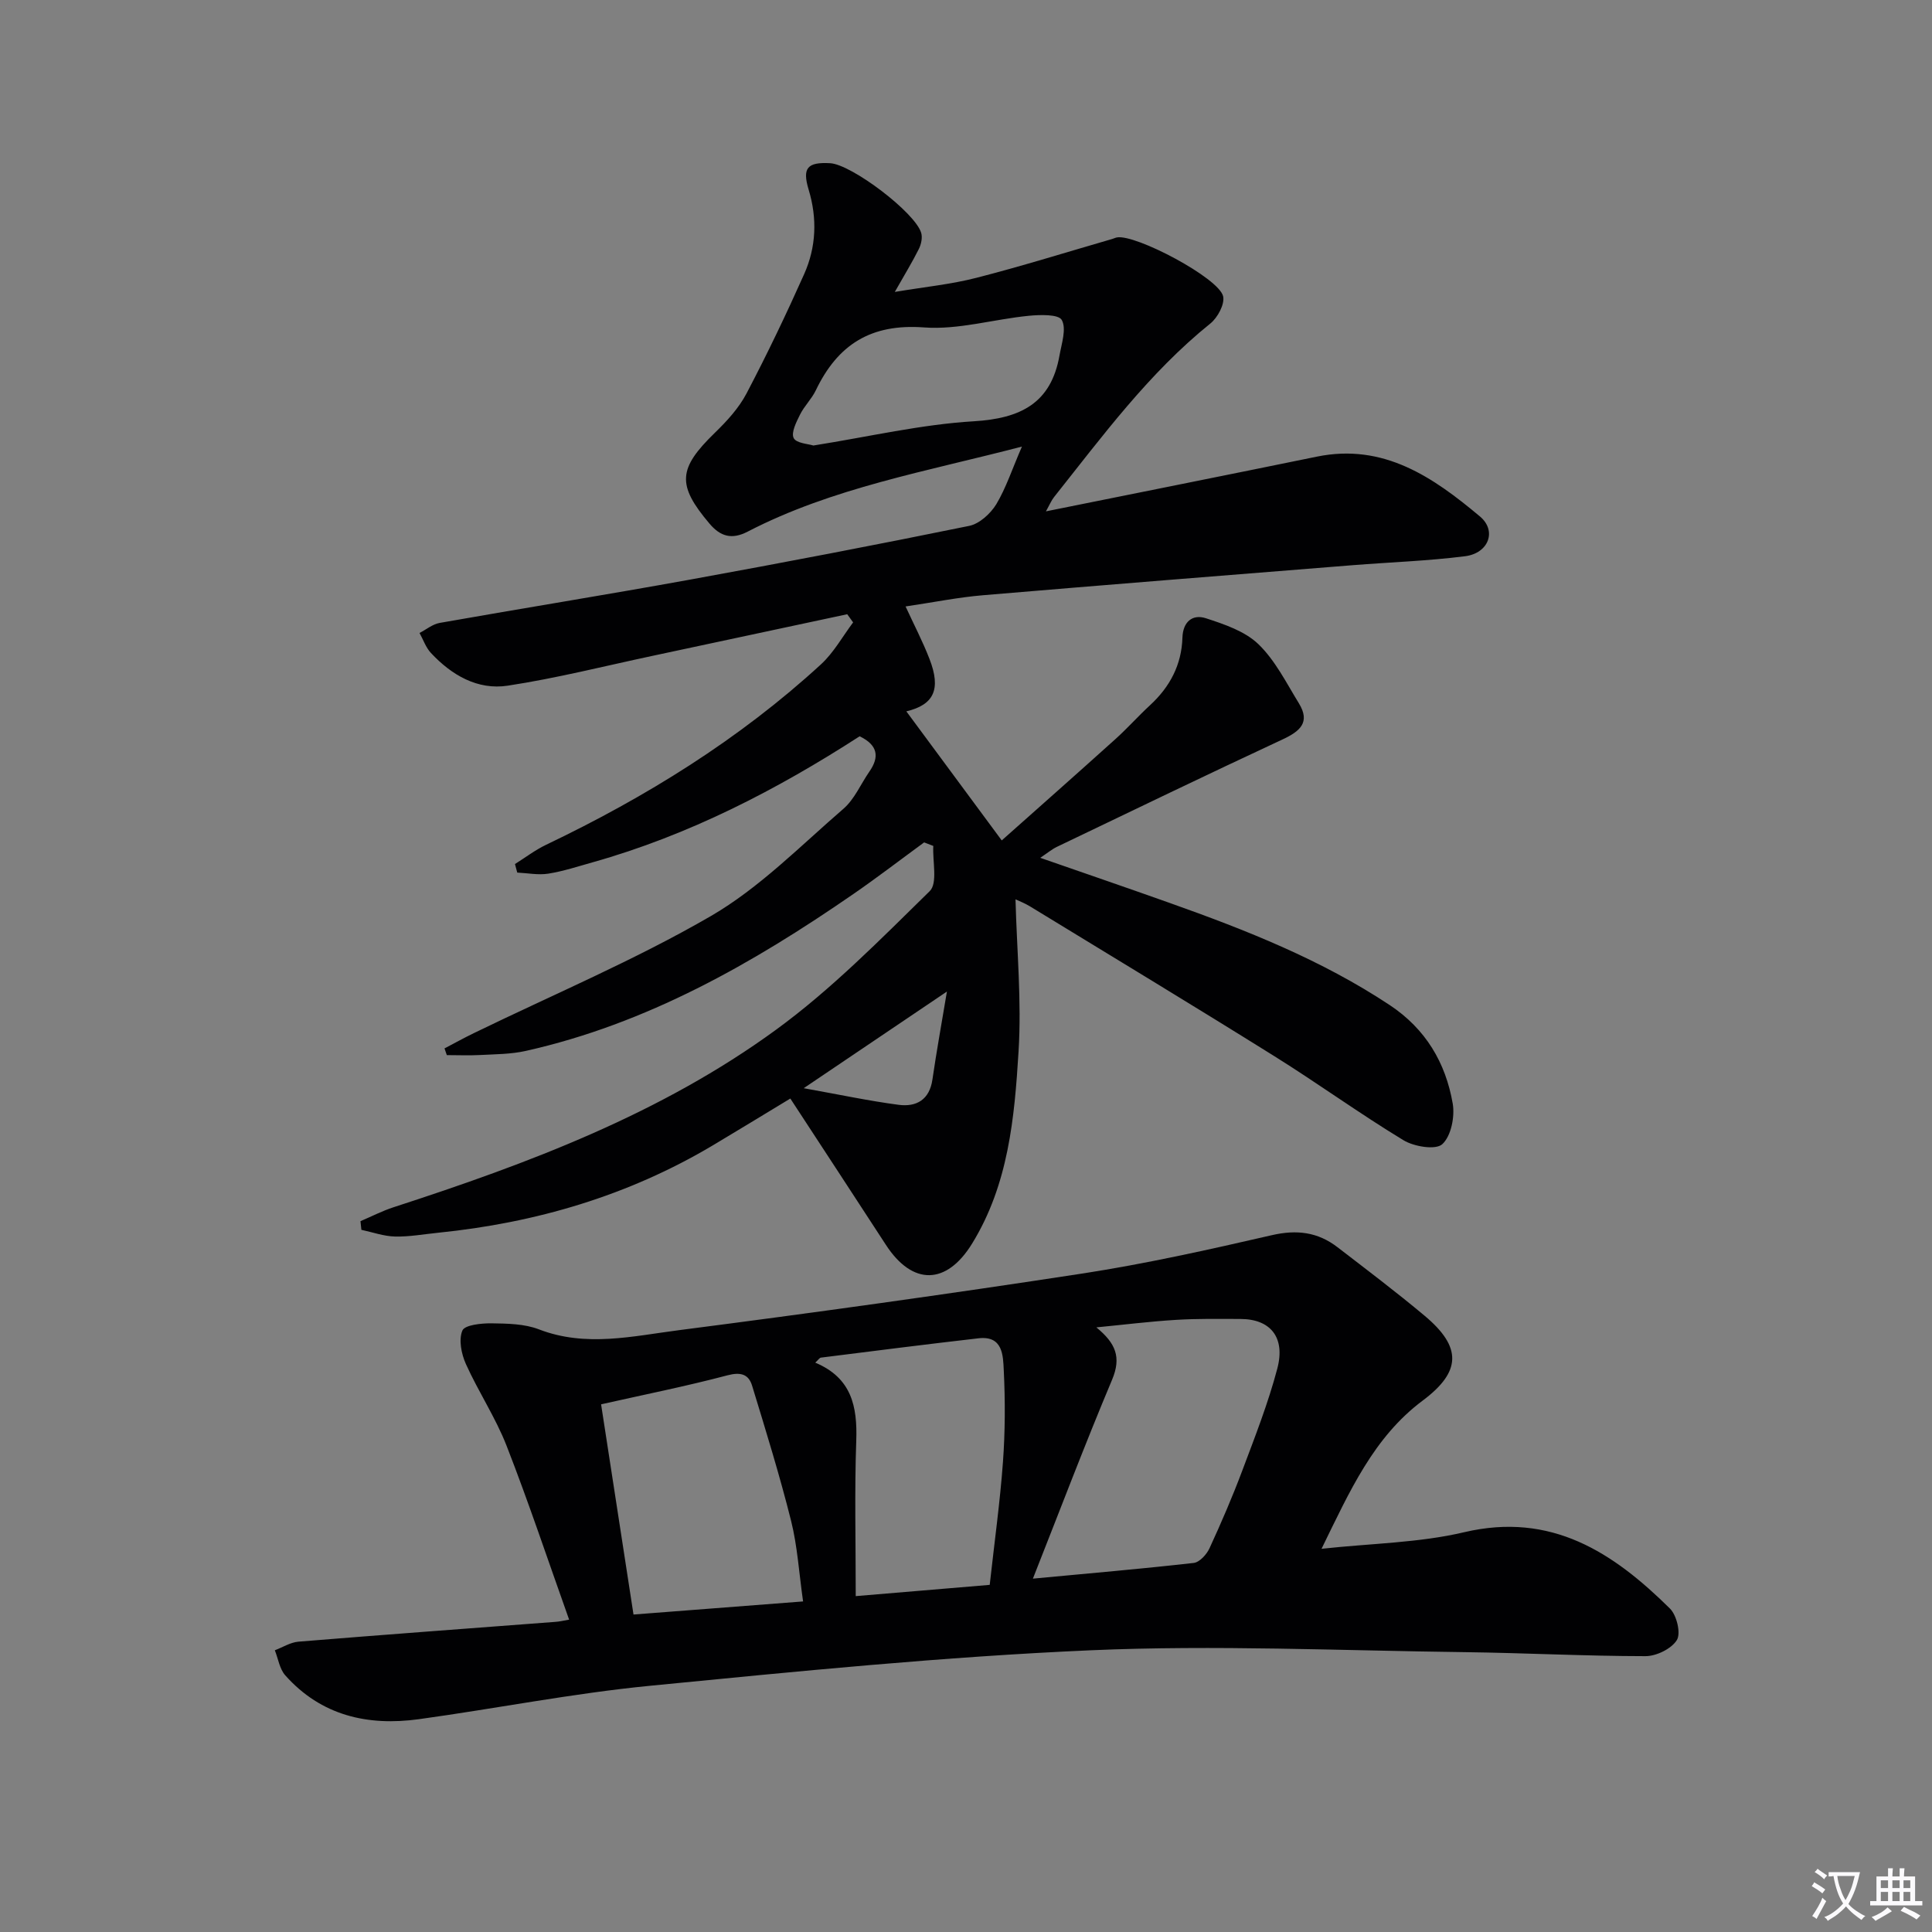 <svg enable-background="new 0 0 400 400" viewBox="0 0 400 400" xmlns="http://www.w3.org/2000/svg"><rect x="0" y="0" width="400" height="400" fill="#808080" stroke="none"/><path d="m377.9 391.2c-.2.3-.4.5-.6.8-.7-.6-1.4-1-2.2-1.5.2-.3.4-.5.5-.8.6.4 1.4.8 2.3 1.5zm-1.8 6.1c-.2-.2-.5-.4-.9-.6.4-.6.8-1.2 1.2-1.9s.7-1.3.9-1.9c.3.3.5.5.8.7-.7 1.3-1.4 2.6-2 3.7zm2.2-9c-.3.3-.5.5-.6.8-.6-.6-1.3-1.1-2-1.5.3-.3.5-.5.6-.7.6.5 1.3.9 2 1.4zm.3.2v-.9h2 4.5c-.3 1.3-.6 2.5-1 3.6s-.9 2.1-1.4 3c.4.5 1 1 1.6 1.4s1.2.8 1.9 1.1c-.3.2-.5.4-.8.8-.4-.3-1-.7-1.6-1.2s-1.2-1.1-1.6-1.6c-.5.6-1.1 1.1-1.7 1.6s-1.4.9-2.1 1.4c-.1-.3-.3-.5-.7-.8.6-.2 1.2-.5 1.9-1s1.4-1.1 2-1.8c-.5-.8-.9-1.6-1.2-2.5s-.6-2-.8-3.2c-.4.1-.7.1-1 .1zm2.5 2.7c.3 1 .7 1.7 1 2.2.3-.5.6-1.1 1-2s.6-1.9.9-3h-3.2-.4c.1.9.3 1.8.7 2.8z" fill="#fbfafc"/><path d="m396.5 388.5v1.5 3.6h1.5v.9c-.4 0-1 0-1.7 0h-7.9c-.5 0-.9 0-1.2 0v-.9h1.3v-3.5c0-.7 0-1.2 0-1.6h2.4c0-.8 0-1.4 0-1.7h1c0 .3-.1.8-.1 1.7h1.5c0-.8 0-1.4 0-1.7h1c0 .3-.1.9-.1 1.7zm-8.2 9.2c-.2-.3-.5-.5-.8-.8.8-.3 1.4-.6 1.9-.9s1-.7 1.4-1.1c.3.3.6.5.9.8-1.6 1-2.8 1.6-3.4 2zm2.6-6.8v-1.6h-1.5v1.6zm0 2.7v-1.9h-1.5v1.9zm2.4-2.7v-1.6h-1.5v1.6zm0 2.7v-1.9h-1.5v1.9zm.2 2 .7-.8c.4.2.9.5 1.6.8s1.3.7 1.8 1c-.3.3-.5.5-.8.8-.4-.3-1.5-1-3.3-1.8zm2-4.7v-1.6h-1.4v1.6zm0 2.7v-1.9h-1.4v1.9z" fill="#fbfafc"/><g fill="#010103"><path d="m211.58 92.46c-19.84 5.18-39.21 8.51-56.79 17.61-3.3 1.71-5.65.99-7.88-1.64-6.81-8.04-6.54-11.41 1.11-18.84 2.48-2.41 4.94-5.09 6.53-8.11 4.25-8.09 8.2-16.35 11.93-24.7 2.51-5.61 2.75-11.53.94-17.52-1.36-4.5-.26-5.73 4.45-5.47 4.43.24 17.64 10.22 18.86 14.45.28.98-.01 2.34-.49 3.3-1.31 2.63-2.85 5.15-4.98 8.9 6.12-1.03 11.61-1.56 16.89-2.92 9.45-2.42 18.77-5.34 28.14-8.05.32-.09.62-.25.94-.31 3.81-.75 21.2 8.42 22.01 12.2.35 1.65-1.15 4.41-2.65 5.62-12.73 10.25-22.31 23.29-32.35 35.92-.58.73-.94 1.63-1.69 2.97 19.08-3.85 37.6-7.54 56.1-11.33 13.83-2.83 24.09 4.28 33.76 12.39 3.55 2.98 1.79 7.61-3.07 8.23-7.73.98-15.55 1.24-23.33 1.86-25.51 2.04-51.02 4.06-76.52 6.22-5.11.43-10.18 1.46-16 2.32 1.74 3.78 3.54 7.23 4.94 10.84 2.49 6.39.86 9.53-4.78 10.88 6.34 8.58 12.84 17.37 19.75 26.72 7.34-6.53 15.49-13.73 23.57-21.01 2.47-2.23 4.69-4.73 7.14-6.99 4.11-3.79 6.53-8.36 6.7-13.99.1-3.27 2.08-4.91 4.85-4.01 3.84 1.25 8.09 2.68 10.88 5.37 3.49 3.37 5.78 8.01 8.38 12.24 2.43 3.96.22 5.8-3.38 7.48-15.64 7.28-31.18 14.79-46.74 22.25-1 .48-1.87 1.22-3.43 2.26 9.41 3.27 18.13 6.26 26.82 9.35 15.84 5.62 31.42 11.78 45.55 21.15 7.44 4.94 11.56 11.92 13.03 20.38.47 2.72-.34 6.76-2.17 8.42-1.37 1.24-5.84.5-8.03-.83-9.09-5.51-17.71-11.77-26.73-17.4-16.78-10.48-33.72-20.71-50.6-31.02-1.11-.68-2.34-1.14-2.99-1.45.27 10.49 1.28 21.05.63 31.51-.84 13.71-2.09 27.54-9.63 39.78-5.28 8.57-12.31 8.73-17.83.25-6.5-10-13.04-19.97-19.79-30.3-5.85 3.54-10.92 6.64-16.02 9.68-17.57 10.45-36.69 16.06-56.93 18.11-2.97.3-5.95.85-8.91.78-2.33-.06-4.63-.89-6.95-1.39-.06-.6-.13-1.2-.19-1.79 2.29-.97 4.52-2.13 6.87-2.89 27.9-9.06 55.36-19.35 79.22-36.78 11.47-8.38 21.58-18.68 31.77-28.66 1.68-1.65.56-6.17.74-9.36-.63-.24-1.27-.49-1.9-.73-4.88 3.57-9.67 7.25-14.64 10.68-20.9 14.43-42.77 26.88-67.87 32.5-3.05.68-6.27.67-9.42.84-2.29.12-4.59.02-6.89.02-.16-.46-.32-.93-.48-1.39 2.01-1.05 3.99-2.15 6.03-3.14 16.42-7.99 33.34-15.12 49.1-24.25 10.07-5.84 18.53-14.51 27.45-22.21 2.3-1.98 3.59-5.12 5.38-7.7 2.11-3.03 1.8-5.48-2.01-7.32-17.11 11.05-35.32 20.48-55.31 26.1-3.03.85-6.06 1.85-9.15 2.34-2.08.33-4.29-.12-6.43-.22-.16-.59-.31-1.18-.47-1.77 2.14-1.34 4.17-2.9 6.43-3.98 20.67-9.88 40-21.83 56.93-37.37 2.64-2.43 4.46-5.76 6.65-8.68-.41-.56-.81-1.12-1.22-1.69-13.4 2.86-26.79 5.74-40.19 8.59-10.02 2.13-19.98 4.66-30.09 6.2-6.25.96-11.64-2.19-15.92-6.78-1.05-1.13-1.58-2.74-2.35-4.13 1.38-.71 2.7-1.82 4.16-2.08 17.31-3.06 34.67-5.85 51.97-8.99 19.26-3.5 38.48-7.18 57.66-11.1 2.13-.43 4.42-2.53 5.62-4.48 2.03-3.4 3.27-7.25 5.31-11.94zm-43.18-.22c11.59-1.84 22.34-4.37 33.22-5.02 9.66-.58 15.99-3.71 17.74-13.64.44-2.47 1.47-5.52.47-7.33-.67-1.21-4.49-1.1-6.83-.87-7.26.71-14.57 2.94-21.7 2.41-11.02-.82-17.87 3.58-22.4 13.03-.85 1.78-2.38 3.24-3.26 5.01-.76 1.54-1.88 3.71-1.32 4.86.53 1.09 3.04 1.21 4.08 1.55zm-2 133.06c7.42 1.33 13.5 2.63 19.65 3.44 3.67.48 6.39-1.03 7-5.24.84-5.79 1.89-11.54 3-18.21-10.04 6.78-19.18 12.95-29.65 20.01z"/><path d="m117.83 335.33c-4.4-12.34-8.37-24.27-12.94-35.98-2.28-5.85-5.84-11.19-8.43-16.94-.94-2.09-1.53-5.03-.73-6.93.49-1.17 3.92-1.52 6.02-1.5 3.3.05 6.83.09 9.83 1.25 9.72 3.75 19.41 1.4 28.98.17 27.82-3.59 55.61-7.45 83.33-11.7 13.24-2.03 26.36-4.96 39.43-7.97 5.15-1.19 9.52-.65 13.59 2.49 6.07 4.67 12.19 9.29 18.05 14.2 7.75 6.49 7.6 11.57-.4 17.55-10.17 7.6-15.09 18.72-20.95 30.69 10.38-1.13 20.2-1.23 29.53-3.43 18.06-4.25 30.86 4.19 42.61 15.81 1.4 1.39 2.29 5.1 1.43 6.51-1.11 1.81-4.24 3.34-6.5 3.34-12.48-.01-24.95-.67-37.42-.83-25.8-.32-51.64-1.51-77.38-.39-30.51 1.33-60.97 4.38-91.38 7.36-15.99 1.57-31.83 4.71-47.77 6.91-10.61 1.46-20.25-.74-27.67-9.08-1.18-1.32-1.46-3.44-2.16-5.19 1.63-.61 3.22-1.64 4.89-1.78 17.73-1.45 35.47-2.75 53.2-4.1.83-.05 1.62-.25 2.84-.46zm96.02-8.49c11.55-1.09 22.44-2.02 33.29-3.25 1.22-.14 2.69-1.76 3.28-3.05 2.43-5.27 4.73-10.61 6.77-16.04 2.62-6.98 5.36-13.95 7.26-21.14 1.72-6.5-1.44-10.26-7.59-10.28-4.49-.02-8.99-.09-13.47.19-5.48.34-10.93 1.02-16.4 1.55 3.98 3.27 5.23 6.14 3.25 10.85-5.63 13.38-10.78 26.97-16.39 41.17zm-47.58 4.72c-.85-5.94-1.17-11.43-2.48-16.67-2.36-9.42-5.24-18.72-8.08-28.01-.72-2.35-2.33-2.86-5.08-2.14-8.58 2.27-17.3 4.01-26.18 6.01 2.2 14.27 4.39 28.45 6.71 43.52 11.22-.86 22.86-1.76 35.11-2.71zm10.9-1.1c9.73-.82 18.57-1.56 27.74-2.33.99-8.97 2.14-17.18 2.74-25.43.46-6.3.48-12.66.17-18.97-.15-3.03-.14-7.24-5.23-6.65-10.88 1.25-21.75 2.63-32.62 4-.31.04-.56.48-1.18 1.04 7.53 3.16 8.73 9.06 8.49 16.12-.37 10.43-.11 20.89-.11 32.22z"/></g></svg>